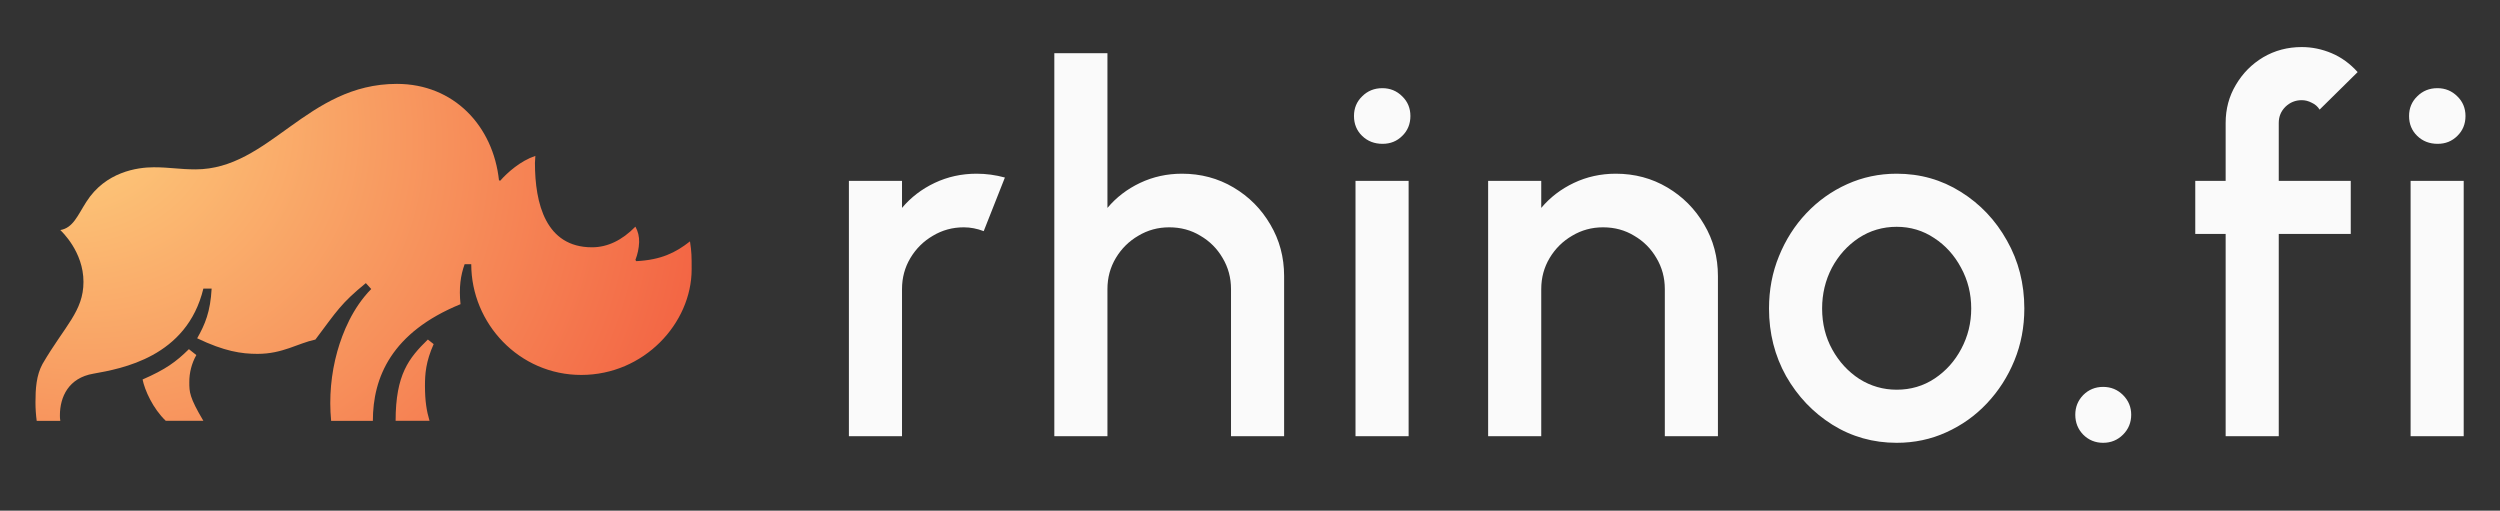<svg width="235" height="48" viewBox="0 0 235 48" fill="none" xmlns="http://www.w3.org/2000/svg">
<rect x="0" y="0" width="235" height="48" fill="#333333" stroke="none"/>
<path d="M55.648 23.246C57.125 23.246 58.485 22.573 59.729 21.304C59.976 21.75 60.097 22.256 60.078 22.768C60.056 23.338 59.938 23.901 59.729 24.43L59.807 24.549C62.137 24.43 63.498 23.758 64.859 22.689C65.015 23.681 65.015 24.121 65.015 25.308C65.015 30.378 60.545 35.244 54.635 35.244C48.81 35.244 44.298 30.414 44.298 24.832H43.676C43.288 25.901 43.132 27.049 43.288 28.593C36.797 31.246 35.049 35.481 35.049 39.559H31.126C30.919 37.364 31.116 35.148 31.708 33.027C32.213 31.246 33.147 28.949 34.895 27.168L34.39 26.613C32.06 28.514 31.669 29.226 29.648 31.918C27.978 32.275 26.577 33.264 24.207 33.264C22.692 33.264 21.099 33.027 18.534 31.799C19.275 30.493 19.777 29.306 19.893 27.129H19.116C17.562 33.582 11.421 34.65 8.779 35.126C6.449 35.522 5.631 37.303 5.631 39.044C5.628 39.216 5.64 39.389 5.669 39.559H3.45C3.373 38.982 3.334 38.4 3.334 37.817C3.334 36.551 3.411 35.283 3.995 34.215C6.098 30.609 7.846 29.263 7.846 26.494C7.846 23.644 5.786 21.747 5.669 21.625C6.875 21.424 7.303 20.237 8.118 18.97C9.906 16.159 12.898 15.724 14.453 15.724C15.968 15.724 16.862 15.921 18.378 15.921C25.334 15.921 28.833 7.885 37.305 7.885C42.668 7.885 46.36 11.844 46.904 16.947L47.02 16.987C47.72 16.195 48.926 15.126 50.324 14.652C50.324 14.85 50.285 15.083 50.285 15.325C50.285 19.128 51.296 23.246 55.648 23.246ZM19.116 39.555H15.58C14.375 38.407 13.598 36.666 13.403 35.671C15.58 34.722 16.552 34.009 17.756 32.821L18.456 33.376C18.014 34.158 17.786 35.046 17.795 35.949C17.795 36.824 17.795 37.338 19.116 39.555ZM40.375 39.555H37.188C37.188 35.201 38.431 33.657 40.219 31.915L40.764 32.346C40.022 34.009 39.947 35.157 39.947 36.266C39.947 37.695 40.103 38.645 40.375 39.555Z" fill="url(#paint0_radial_575_19951)"/>
<path d="M79.797 41V17H84.789V19.544C85.621 18.552 86.645 17.768 87.861 17.192C89.077 16.616 90.389 16.328 91.797 16.328C92.693 16.328 93.581 16.448 94.461 16.688L92.469 21.728C91.845 21.488 91.221 21.368 90.597 21.368C89.541 21.368 88.573 21.632 87.693 22.16C86.813 22.672 86.109 23.368 85.581 24.248C85.053 25.128 84.789 26.104 84.789 27.176V41H79.797ZM120.707 25.952V41H115.715V27.176C115.715 26.104 115.451 25.128 114.923 24.248C114.411 23.368 113.715 22.672 112.835 22.16C111.971 21.632 110.995 21.368 109.907 21.368C108.851 21.368 107.883 21.632 107.003 22.16C106.123 22.672 105.419 23.368 104.891 24.248C104.363 25.128 104.099 26.104 104.099 27.176V41H99.107V5H104.099V19.544C104.931 18.552 105.955 17.768 107.171 17.192C108.387 16.616 109.699 16.328 111.107 16.328C112.883 16.328 114.499 16.76 115.955 17.624C117.411 18.488 118.563 19.648 119.411 21.104C120.275 22.56 120.707 24.176 120.707 25.952ZM127.418 17H132.41V41H127.418V17ZM129.962 13.52C129.194 13.52 128.554 13.272 128.042 12.776C127.53 12.28 127.274 11.656 127.274 10.904C127.274 10.168 127.53 9.552 128.042 9.056C128.554 8.544 129.186 8.288 129.938 8.288C130.674 8.288 131.298 8.544 131.81 9.056C132.322 9.552 132.578 10.168 132.578 10.904C132.578 11.656 132.322 12.28 131.81 12.776C131.314 13.272 130.698 13.52 129.962 13.52ZM161.485 25.952V41H156.493V27.176C156.493 26.104 156.229 25.128 155.701 24.248C155.189 23.368 154.493 22.672 153.613 22.16C152.749 21.632 151.773 21.368 150.685 21.368C149.629 21.368 148.661 21.632 147.781 22.16C146.901 22.672 146.197 23.368 145.669 24.248C145.141 25.128 144.877 26.104 144.877 27.176V41H139.885V17H144.877V19.544C145.709 18.552 146.733 17.768 147.949 17.192C149.165 16.616 150.477 16.328 151.885 16.328C153.661 16.328 155.277 16.76 156.733 17.624C158.189 18.488 159.341 19.648 160.189 21.104C161.053 22.56 161.485 24.176 161.485 25.952ZM178.287 41.624C176.079 41.624 174.063 41.056 172.239 39.92C170.431 38.784 168.983 37.264 167.895 35.36C166.823 33.44 166.287 31.32 166.287 29C166.287 27.24 166.599 25.6 167.223 24.08C167.847 22.544 168.703 21.2 169.791 20.048C170.895 18.88 172.175 17.968 173.631 17.312C175.087 16.656 176.639 16.328 178.287 16.328C180.495 16.328 182.503 16.896 184.311 18.032C186.135 19.168 187.583 20.696 188.655 22.616C189.743 24.536 190.287 26.664 190.287 29C190.287 30.744 189.975 32.376 189.351 33.896C188.727 35.416 187.863 36.76 186.759 37.928C185.671 39.08 184.399 39.984 182.943 40.64C181.503 41.296 179.951 41.624 178.287 41.624ZM178.287 36.632C179.615 36.632 180.807 36.28 181.863 35.576C182.919 34.872 183.751 33.944 184.359 32.792C184.983 31.624 185.295 30.36 185.295 29C185.295 27.608 184.975 26.328 184.335 25.16C183.711 23.992 182.871 23.064 181.815 22.376C180.759 21.672 179.583 21.32 178.287 21.32C176.975 21.32 175.783 21.672 174.711 22.376C173.655 23.08 172.815 24.016 172.191 25.184C171.583 26.352 171.279 27.624 171.279 29C171.279 30.424 171.599 31.712 172.239 32.864C172.879 34.016 173.727 34.936 174.783 35.624C175.855 36.296 177.023 36.632 178.287 36.632ZM197.693 41.624C196.957 41.624 196.333 41.368 195.821 40.856C195.325 40.344 195.077 39.72 195.077 38.984C195.077 38.264 195.325 37.648 195.821 37.136C196.333 36.624 196.957 36.368 197.693 36.368C198.429 36.368 199.053 36.624 199.565 37.136C200.077 37.648 200.333 38.264 200.333 38.984C200.333 39.72 200.077 40.344 199.565 40.856C199.053 41.368 198.429 41.624 197.693 41.624ZM214.203 11.552V17H220.971V21.992H214.203V41H209.211V21.992H206.355V17H209.211V11.552C209.211 10.24 209.531 9.048 210.171 7.976C210.811 6.888 211.667 6.024 212.739 5.384C213.827 4.744 215.035 4.424 216.363 4.424C217.323 4.424 218.259 4.616 219.171 5C220.083 5.384 220.899 5.976 221.619 6.776L218.043 10.304C217.867 10.016 217.619 9.8 217.299 9.656C216.995 9.496 216.683 9.416 216.363 9.416C215.771 9.416 215.259 9.624 214.827 10.04C214.411 10.456 214.203 10.96 214.203 11.552ZM226.596 17H231.588V41H226.596V17ZM229.14 13.52C228.372 13.52 227.732 13.272 227.22 12.776C226.708 12.28 226.452 11.656 226.452 10.904C226.452 10.168 226.708 9.552 227.22 9.056C227.732 8.544 228.364 8.288 229.116 8.288C229.852 8.288 230.476 8.544 230.988 9.056C231.5 9.552 231.756 10.168 231.756 10.904C231.756 11.656 231.5 12.28 230.988 12.776C230.492 13.272 229.876 13.52 229.14 13.52Z" fill="#FAFAFA"/>
<defs>
<radialGradient id="paint0_radial_575_19951" cx="0" cy="0" r="1" gradientUnits="userSpaceOnUse" gradientTransform="translate(3.334 7.885) rotate(27.181) scale(69.338 56.352)">
<stop stop-color="#FED681"/>
<stop offset="1" stop-color="#F25E40"/>
</radialGradient>
</defs>
</svg>
